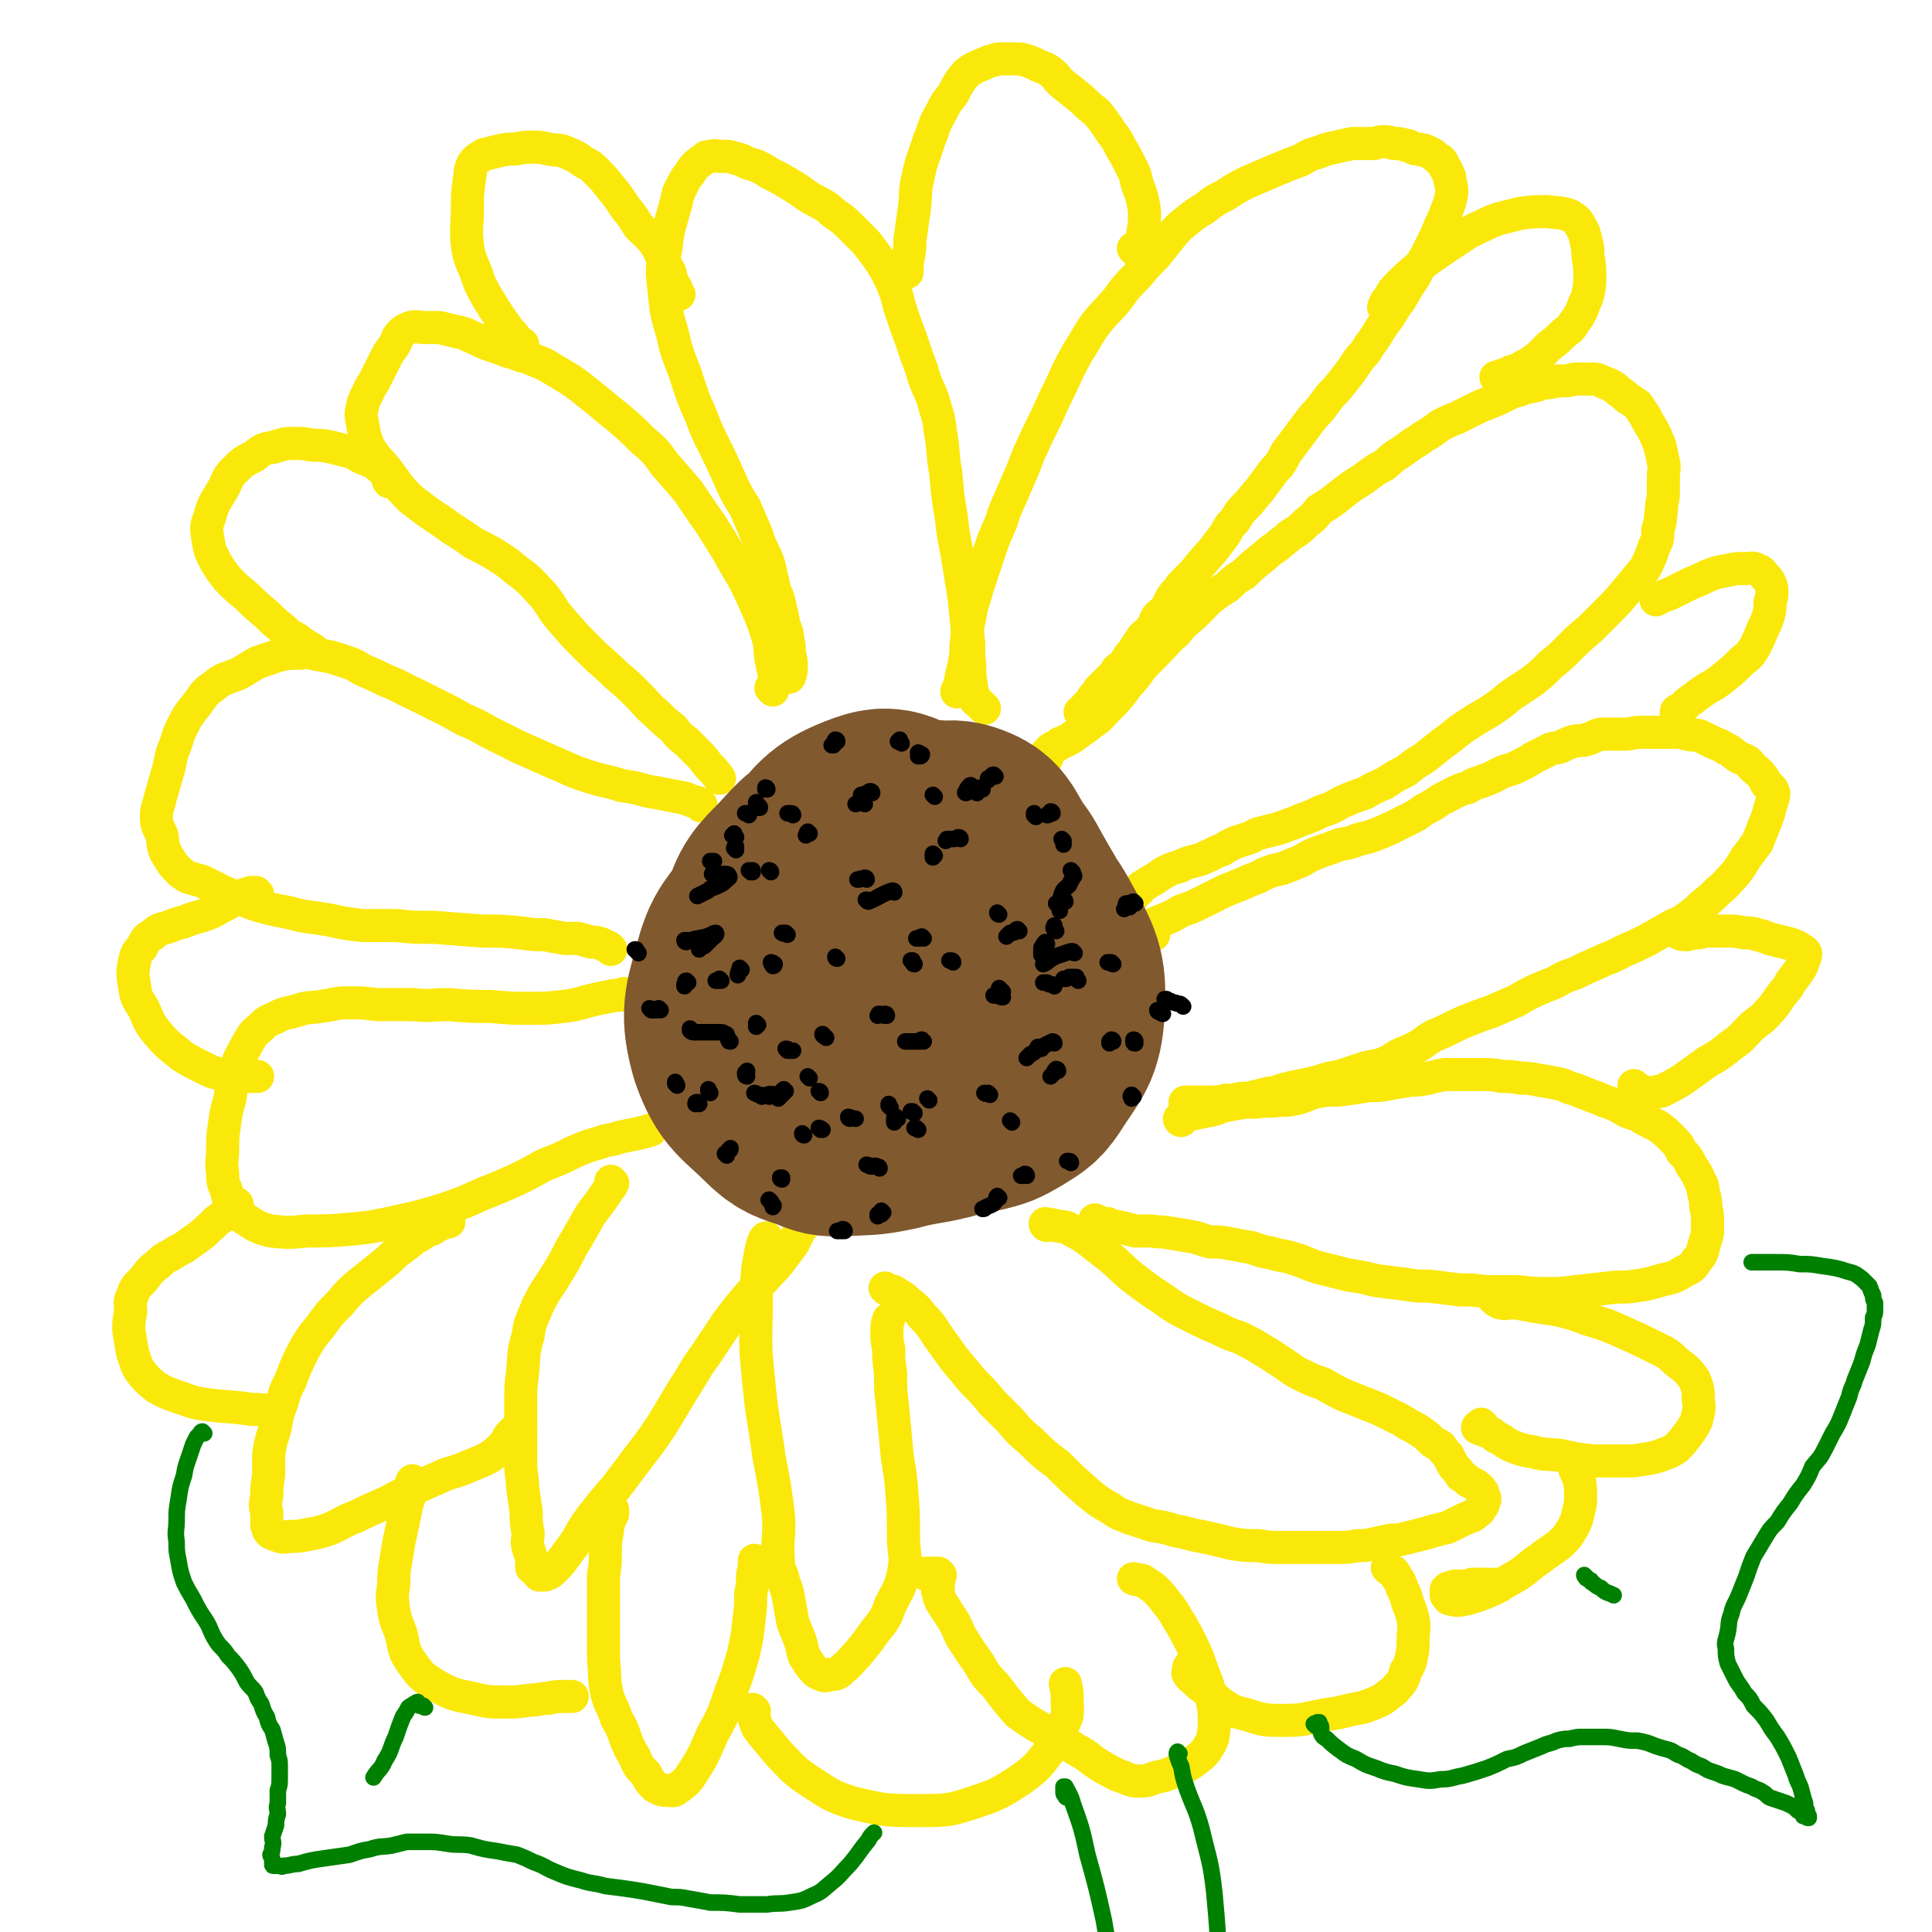 <svg viewBox='0 0 1050 1050' version='1.1' xmlns='http://www.w3.org/2000/svg' xmlns:xlink='http://www.w3.org/1999/xlink'><g fill='none' stroke='rgb(250,232,11)' stroke-width='18' stroke-linecap='round' stroke-linejoin='round'><path d='M522,375c0,0 0,-1 -1,-1 0,0 0,0 0,1 -1,0 -1,1 -1,1 0,0 0,-1 1,-2 1,-2 1,-2 1,-4 1,-5 1,-5 2,-9 1,-5 1,-5 1,-10 1,-7 0,-8 2,-15 1,-8 2,-8 4,-16 3,-9 3,-9 6,-18 3,-9 3,-9 7,-18 3,-10 4,-10 8,-20 4,-9 4,-9 7,-17 5,-11 5,-11 10,-21 4,-9 4,-9 8,-17 4,-9 4,-9 9,-18 4,-6 4,-7 8,-13 6,-8 7,-8 13,-15 5,-7 5,-7 11,-13 5,-6 5,-6 10,-11 4,-5 4,-5 8,-10 4,-5 4,-5 9,-9 5,-4 5,-4 10,-7 5,-4 5,-4 11,-7 6,-4 6,-4 12,-7 7,-3 7,-3 14,-6 7,-3 7,-3 15,-6 4,-2 4,-3 9,-4 5,-2 5,-2 10,-3 4,-1 4,-1 9,-2 3,0 3,0 6,0 3,0 3,0 6,0 3,-1 3,-1 6,-1 3,0 3,1 5,1 3,0 3,0 6,1 2,0 1,0 3,1 2,1 2,1 4,1 2,1 2,0 4,1 2,1 2,1 4,2 2,2 2,2 4,3 2,2 1,3 3,5 1,3 2,3 2,6 1,4 1,4 1,7 -1,5 -1,5 -3,10 -2,6 -3,6 -5,12 -3,6 -3,6 -6,12 -3,5 -3,5 -6,11 -4,6 -4,6 -8,13 -3,4 -3,4 -6,9 -3,4 -3,4 -5,7 -3,5 -3,5 -6,9 -2,4 -3,4 -6,8 -4,6 -4,6 -8,11 -3,4 -3,4 -7,8 -3,4 -3,4 -6,8 -3,3 -3,3 -6,7 -3,4 -3,4 -6,8 -3,4 -3,4 -6,8 -2,4 -2,4 -4,7 -3,3 -3,3 -5,6 -3,4 -3,4 -6,8 -3,3 -3,4 -6,7 -4,4 -4,4 -7,9 -3,3 -3,3 -5,7 -3,4 -3,4 -6,8 -3,4 -3,3 -6,7 -3,3 -3,4 -6,7 -3,3 -3,3 -6,6 -2,3 -2,3 -4,5 -3,4 -2,4 -4,7 -2,3 -3,3 -5,5 -2,3 -1,4 -3,6 -2,3 -3,3 -5,5 -2,3 -2,3 -4,6 -1,2 -1,2 -3,4 -2,3 -2,3 -3,5 -2,2 -2,1 -4,3 -1,2 -1,2 -3,4 -1,1 -1,1 -3,3 -2,2 -2,2 -4,4 -1,2 -1,2 -3,4 -1,2 -1,2 -2,3 -1,1 -1,1 -2,2 0,1 0,1 -1,2 0,0 0,0 -1,1 0,0 0,0 0,0 -1,0 -1,0 -1,0 '/><path d='M569,412c0,0 0,-1 -1,-1 0,0 1,0 1,0 0,0 0,0 0,0 0,-1 -1,-1 0,-2 1,-1 1,-1 2,-2 3,-2 3,-1 5,-3 5,-2 5,-2 9,-5 4,-3 5,-3 8,-6 5,-3 5,-4 9,-8 6,-6 6,-6 11,-13 5,-5 4,-5 9,-11 4,-4 4,-4 8,-8 4,-4 4,-5 9,-9 4,-5 4,-5 9,-9 4,-4 4,-4 9,-9 5,-4 5,-4 10,-7 4,-4 4,-4 9,-7 4,-4 4,-4 9,-8 4,-3 4,-4 9,-7 3,-3 4,-3 7,-6 5,-3 5,-3 9,-7 4,-3 4,-3 7,-7 5,-3 5,-3 9,-6 5,-4 5,-4 9,-7 5,-3 5,-3 9,-6 4,-3 4,-3 8,-5 5,-4 4,-4 9,-7 3,-2 3,-2 7,-5 4,-2 4,-3 8,-5 3,-2 3,-2 7,-5 4,-2 4,-2 9,-4 4,-2 4,-2 8,-4 4,-2 4,-2 9,-4 5,-2 5,-2 9,-4 4,-2 4,-2 8,-3 3,-2 4,-1 7,-2 5,-1 4,-2 9,-2 4,-1 4,-1 8,-1 4,0 4,-1 7,-1 4,0 4,0 7,0 4,0 4,0 8,2 3,1 3,1 6,3 3,3 3,2 6,5 3,2 3,2 6,4 2,3 2,3 4,6 2,4 2,4 4,7 2,4 2,4 4,9 1,4 1,4 2,9 1,4 0,4 0,8 0,5 0,5 0,9 0,4 -1,4 -1,9 -1,5 0,5 -2,11 0,5 0,5 -2,9 -2,6 -2,6 -5,12 -5,6 -5,6 -10,12 -5,6 -5,6 -10,11 -5,5 -5,5 -10,10 -6,5 -6,5 -11,10 -5,5 -5,5 -10,9 -5,5 -5,5 -10,9 -6,4 -6,4 -12,8 -6,5 -6,5 -12,9 -7,4 -7,4 -13,8 -6,4 -6,5 -12,9 -5,4 -5,4 -10,8 -5,3 -5,3 -10,7 -6,3 -6,3 -12,7 -5,2 -5,2 -10,5 -6,2 -6,2 -13,5 -5,3 -5,3 -11,5 -4,2 -4,2 -9,4 -4,1 -4,2 -8,3 -5,2 -5,2 -9,3 -4,1 -4,1 -8,2 -3,1 -3,2 -7,3 -3,1 -3,1 -6,2 -4,2 -4,2 -7,4 -4,1 -4,2 -7,3 -4,2 -4,2 -8,3 -4,1 -4,1 -8,3 -4,1 -4,1 -8,3 -3,2 -3,2 -6,4 -2,1 -2,1 -5,3 -2,1 -2,1 -3,3 -2,1 -2,1 -3,3 -2,1 -1,1 -3,2 -1,1 -1,1 -3,2 -1,0 -1,0 -2,1 0,0 0,0 -1,0 '/><path d='M627,508c0,0 0,-1 -1,-1 -1,0 -1,0 -1,0 -2,1 -2,0 -4,0 -1,0 -1,1 -2,0 -1,0 -1,1 -1,0 -1,0 0,-1 0,-1 2,-1 2,-1 5,-2 4,-2 4,-2 9,-4 5,-2 5,-2 10,-5 6,-2 6,-2 12,-5 6,-3 6,-3 12,-6 5,-2 5,-2 10,-4 6,-3 6,-2 11,-5 5,-2 5,-2 10,-3 5,-2 5,-2 10,-4 5,-3 5,-3 10,-5 6,-2 6,-2 11,-4 6,-1 6,-1 11,-3 5,-1 5,-1 10,-3 5,-2 5,-2 9,-4 4,-2 4,-2 8,-4 4,-2 4,-2 8,-5 4,-2 4,-2 7,-4 4,-3 4,-2 9,-5 4,-2 4,-2 8,-3 4,-3 5,-2 9,-4 6,-2 6,-3 11,-5 4,-1 4,-1 8,-3 4,-2 4,-2 7,-4 4,-2 4,-2 8,-4 3,-2 4,-1 7,-2 4,-2 4,-2 7,-3 4,-1 4,0 7,-1 4,-1 4,-2 8,-3 3,0 3,0 6,0 4,0 4,0 7,0 4,0 4,-1 8,-1 3,0 3,0 6,0 3,0 3,0 7,0 3,0 3,0 6,0 3,0 3,0 7,1 4,1 4,0 7,1 4,2 4,2 8,4 3,1 3,1 6,3 3,1 3,2 6,4 3,2 3,1 6,3 2,2 2,3 5,5 3,3 3,3 5,7 2,2 3,2 4,5 0,3 -1,4 -2,8 -1,4 -1,4 -3,9 -2,5 -2,5 -4,10 -3,4 -3,4 -6,8 -3,5 -3,5 -6,9 -4,4 -4,5 -9,9 -4,4 -4,4 -9,8 -3,3 -3,3 -7,6 -4,3 -4,3 -9,5 -7,4 -7,4 -14,8 -6,3 -6,3 -13,6 -7,4 -7,3 -13,6 -7,3 -7,3 -13,6 -6,2 -6,2 -11,5 -5,2 -5,2 -10,4 -6,3 -6,3 -11,6 -7,3 -7,3 -14,6 -6,2 -6,2 -11,4 -5,2 -5,2 -11,5 -4,2 -4,2 -9,4 -5,3 -4,3 -9,6 -4,2 -4,2 -9,4 -4,2 -4,3 -9,5 -6,2 -6,1 -12,3 -6,2 -6,2 -12,4 -6,1 -6,1 -12,3 -4,1 -4,1 -9,2 -5,1 -5,1 -9,2 -4,1 -4,2 -8,2 -4,1 -4,1 -8,2 -4,1 -4,1 -8,1 -4,1 -4,1 -8,1 -4,1 -4,1 -7,1 -4,0 -4,0 -8,0 -3,0 -3,0 -5,0 -1,0 -1,0 -2,0 '/><path d='M642,609c0,0 -1,0 -1,-1 0,0 1,0 1,0 1,-1 1,-1 2,-2 3,-1 3,0 6,-1 5,-1 5,-1 10,-2 5,-2 5,-2 11,-3 5,-1 5,-1 11,-1 7,-1 7,0 13,-1 5,0 5,0 10,-1 7,-2 6,-3 13,-4 6,-1 6,0 13,-1 7,-1 7,-1 13,-2 6,0 6,0 11,-1 6,-1 6,-1 12,-2 4,0 4,0 9,-1 4,-1 4,-1 9,-2 5,0 5,0 10,0 6,0 6,0 11,0 5,0 5,0 10,1 5,0 5,0 11,1 4,0 4,0 9,1 6,1 6,1 11,2 5,1 4,2 9,3 5,2 5,2 10,4 4,1 4,2 8,3 5,2 5,2 10,5 5,2 5,1 9,4 4,2 4,2 8,4 4,3 4,3 8,7 3,3 3,3 5,7 3,3 3,3 5,7 3,5 3,4 5,9 2,3 1,3 2,7 1,3 1,4 1,7 1,4 1,4 1,7 0,4 0,4 0,7 -1,4 -1,4 -2,7 -1,4 -1,5 -4,8 -2,4 -3,4 -7,6 -6,4 -6,3 -13,5 -7,2 -7,2 -14,3 -7,1 -7,0 -14,1 -9,1 -9,1 -18,2 -7,1 -7,1 -14,1 -8,0 -8,0 -17,-1 -9,0 -9,0 -17,0 -8,-1 -8,-1 -15,-1 -8,-1 -8,-1 -16,-2 -7,0 -7,0 -13,-1 -8,-1 -8,-1 -16,-2 -8,-2 -8,-2 -15,-3 -8,-2 -8,-2 -16,-4 -7,-2 -7,-3 -14,-5 -6,-2 -6,-1 -12,-3 -6,-1 -5,-1 -11,-3 -6,-1 -6,-1 -11,-2 -5,-1 -6,-1 -11,-1 -5,-1 -5,-2 -11,-3 -6,-1 -6,-1 -12,-2 -5,-1 -5,0 -9,-1 -5,0 -5,0 -9,0 -4,-1 -4,-1 -8,-2 -4,-1 -4,0 -7,-2 -4,0 -4,-1 -7,-2 '/><path d='M569,666c-1,0 -1,-1 -1,-1 0,0 0,1 1,1 2,0 2,-1 4,0 5,1 6,0 10,3 8,4 8,5 16,11 8,6 7,6 15,13 9,7 9,7 18,13 7,5 7,5 15,9 8,4 8,4 15,7 6,3 6,3 12,5 6,3 6,3 11,6 5,3 5,3 11,7 5,3 5,4 11,7 6,3 6,3 12,5 5,3 5,3 11,6 5,2 5,2 10,4 5,2 5,2 10,4 4,2 4,2 8,4 4,2 4,2 7,4 4,2 4,2 7,4 3,2 3,2 6,5 2,2 2,1 5,3 2,3 2,3 4,5 1,2 1,2 2,4 1,2 1,2 3,4 1,1 1,1 2,3 2,1 2,1 4,3 2,1 2,1 4,2 2,2 2,1 3,3 1,1 1,1 1,2 1,2 1,2 1,3 -1,2 -1,2 -1,3 -1,1 -1,1 -2,3 -2,1 -2,2 -4,3 -3,1 -3,1 -5,2 -4,2 -4,2 -8,4 -4,1 -4,1 -8,2 -3,1 -3,1 -7,2 -4,1 -4,1 -8,2 -4,1 -4,1 -8,1 -5,1 -5,1 -9,2 -5,1 -5,1 -9,1 -6,1 -6,1 -11,1 -5,0 -5,0 -10,0 -6,0 -6,0 -12,0 -5,0 -5,0 -10,0 -5,0 -5,0 -11,-1 -7,0 -7,0 -14,-1 -8,-2 -8,-2 -17,-4 -7,-1 -7,-2 -14,-3 -6,-2 -7,-2 -13,-3 -6,-2 -6,-2 -12,-4 -5,-2 -6,-2 -10,-5 -7,-4 -7,-4 -13,-9 -8,-7 -8,-7 -16,-15 -8,-6 -8,-6 -15,-13 -6,-5 -6,-5 -11,-11 -5,-5 -5,-5 -10,-10 -7,-9 -8,-8 -15,-17 -7,-8 -7,-9 -13,-17 -5,-7 -4,-7 -10,-13 -3,-4 -3,-4 -8,-8 -3,-3 -3,-2 -7,-5 -2,-1 -3,0 -5,-2 0,0 0,0 0,0 '/><path d='M535,385c0,0 -1,-1 -1,-1 -1,-1 -1,-1 -2,-2 -1,-1 -2,-1 -2,-2 -1,-3 -2,-4 -2,-7 -1,-6 -1,-6 -1,-12 -1,-8 0,-8 -1,-16 -1,-10 -1,-10 -2,-20 -2,-13 -2,-12 -4,-25 -2,-10 -2,-10 -3,-19 -2,-12 -2,-12 -3,-24 -2,-11 -1,-12 -3,-23 -1,-9 -2,-9 -4,-17 -3,-8 -4,-8 -6,-16 -3,-8 -3,-8 -6,-17 -3,-8 -3,-8 -6,-17 -2,-8 -2,-8 -5,-15 -3,-6 -3,-6 -7,-12 -3,-4 -3,-4 -6,-8 -5,-5 -5,-5 -10,-10 -5,-5 -6,-4 -11,-9 -6,-4 -6,-3 -12,-7 -4,-3 -4,-3 -9,-6 -5,-3 -5,-3 -11,-6 -3,-2 -3,-2 -7,-4 -4,-1 -4,-1 -8,-3 -3,-1 -3,-1 -7,-2 -2,0 -2,0 -4,0 -3,0 -3,-1 -5,0 -3,0 -3,0 -4,1 -5,4 -5,3 -8,8 -4,5 -3,5 -6,10 -2,8 -2,8 -4,15 -2,7 -2,7 -3,15 -1,7 -2,7 -2,15 1,10 1,10 2,19 2,10 3,10 5,20 3,10 4,10 7,20 3,9 3,9 7,18 3,8 3,8 7,16 4,8 4,8 8,17 4,9 4,9 9,17 3,7 3,7 6,14 2,6 2,6 5,12 2,5 2,5 3,10 1,4 1,4 2,9 2,4 2,4 3,9 1,4 1,4 2,9 1,4 2,4 2,8 1,4 1,4 1,8 1,4 1,4 1,8 0,2 0,2 -1,5 '/><path d='M420,375c0,-1 -1,-1 -1,-1 0,-1 1,0 2,-1 0,0 0,0 0,-1 0,-3 0,-3 0,-5 -1,-4 -1,-4 -2,-9 -1,-6 0,-7 -2,-13 -3,-9 -3,-9 -7,-18 -5,-11 -5,-11 -11,-21 -6,-11 -6,-10 -12,-20 -7,-10 -7,-10 -13,-19 -6,-7 -6,-7 -13,-15 -5,-7 -5,-7 -12,-13 -6,-6 -6,-6 -13,-12 -5,-4 -5,-4 -11,-9 -5,-4 -5,-4 -10,-8 -4,-3 -4,-3 -9,-6 -5,-3 -5,-3 -10,-6 -5,-2 -5,-2 -10,-4 -5,-1 -5,-2 -10,-3 -5,-2 -5,-2 -11,-4 -5,-2 -4,-2 -9,-4 -4,-2 -4,-2 -9,-3 -4,-1 -4,-1 -8,-2 -4,0 -4,0 -8,0 -4,0 -4,-1 -8,0 -2,1 -3,1 -5,3 -3,3 -2,4 -4,7 -3,4 -3,4 -5,8 -2,4 -2,4 -4,8 -2,4 -2,4 -4,7 -2,5 -3,5 -4,10 -1,4 -1,4 0,9 1,6 1,6 3,12 4,7 5,7 10,13 6,8 6,9 13,16 9,7 9,7 18,13 8,6 8,5 16,11 10,5 10,5 19,11 8,7 9,6 16,14 8,8 6,9 14,18 7,8 7,8 14,15 7,7 8,7 15,14 6,5 6,5 12,11 5,5 4,5 10,10 4,4 4,4 9,8 3,4 3,4 7,7 3,3 3,3 6,6 3,3 3,3 6,7 3,3 3,3 6,7 '/><path d='M381,438c0,-1 0,-1 -1,-1 -1,-1 -1,-1 -2,-1 -3,-1 -3,-1 -5,-2 -5,-1 -5,-1 -10,-2 -5,-1 -5,-1 -11,-2 -7,-2 -7,-2 -14,-3 -9,-3 -9,-2 -18,-5 -10,-3 -10,-4 -20,-8 -9,-4 -9,-4 -18,-8 -8,-4 -8,-4 -16,-8 -7,-4 -7,-4 -14,-7 -7,-4 -7,-4 -15,-8 -6,-3 -6,-3 -12,-6 -7,-3 -7,-4 -15,-7 -6,-3 -6,-3 -13,-6 -5,-3 -5,-3 -11,-5 -6,-2 -6,-2 -12,-3 -6,-1 -6,-2 -11,-1 -6,0 -6,0 -11,1 -6,2 -6,2 -12,4 -5,3 -5,3 -10,6 -7,3 -8,2 -14,7 -6,4 -5,5 -10,11 -4,5 -4,5 -7,11 -3,6 -2,6 -5,13 -2,6 -1,6 -3,12 -2,7 -2,7 -4,14 -1,5 -2,5 -2,10 0,5 1,5 3,10 1,5 0,6 3,11 3,5 3,5 7,9 5,4 6,3 12,5 6,3 6,3 12,6 8,3 7,3 15,6 9,3 10,3 20,5 11,3 11,2 22,4 9,2 9,2 18,3 9,0 9,0 18,0 10,1 10,1 21,1 13,1 13,1 26,2 11,0 11,0 21,1 7,1 7,1 13,1 5,1 5,1 11,2 4,0 4,0 7,0 4,1 4,1 7,2 3,0 3,0 6,1 2,1 2,1 4,2 1,1 1,1 1,1 '/><path d='M342,541c-1,0 -1,-1 -1,-1 -1,0 -1,0 -2,0 -2,1 -2,1 -5,1 -5,1 -5,1 -10,2 -9,2 -9,3 -18,4 -9,1 -9,1 -18,1 -10,0 -10,0 -21,-1 -11,0 -11,0 -23,-1 -10,0 -10,1 -19,0 -10,0 -10,0 -20,0 -8,-1 -8,-1 -16,-1 -7,0 -7,1 -15,2 -6,1 -6,0 -12,2 -6,2 -7,1 -12,4 -5,2 -5,2 -9,6 -4,3 -4,4 -7,9 -3,6 -4,6 -6,14 -2,7 -2,8 -3,15 -2,7 -2,7 -3,14 -1,7 -1,7 -1,14 0,6 -1,6 0,12 0,5 0,5 2,10 1,4 1,5 4,8 3,5 3,6 7,8 6,4 6,4 13,6 10,1 10,1 20,0 12,0 12,0 24,-1 10,-1 10,-1 20,-3 14,-3 14,-3 28,-7 12,-4 12,-4 23,-9 10,-4 10,-4 19,-8 8,-4 8,-4 15,-8 8,-3 8,-3 16,-7 7,-3 7,-3 14,-5 5,-2 6,-1 11,-3 5,-1 5,-1 10,-2 4,-1 4,-1 7,-2 '/><path d='M333,643c0,0 -1,-1 -1,-1 0,0 1,1 1,1 -1,2 -1,2 -2,3 -2,3 -2,3 -4,6 -3,4 -3,4 -6,8 -4,7 -4,7 -8,14 -5,8 -4,8 -9,16 -6,10 -7,10 -12,20 -3,8 -4,8 -5,16 -3,10 -2,10 -3,20 -1,8 -1,8 -1,16 0,9 0,9 0,17 0,9 0,9 0,17 0,6 1,6 1,12 1,7 1,7 2,14 0,6 0,6 1,11 0,4 -1,4 0,8 1,3 1,3 2,6 0,2 0,3 0,5 1,1 1,1 2,1 1,1 1,2 2,3 2,0 2,0 3,0 3,-1 3,-1 6,-4 4,-4 4,-5 8,-10 6,-8 5,-9 11,-17 7,-9 7,-9 14,-17 6,-8 6,-8 12,-16 7,-9 7,-9 13,-18 6,-10 6,-10 12,-20 6,-9 5,-9 11,-17 6,-9 6,-9 12,-18 6,-8 6,-8 12,-15 5,-6 6,-6 11,-12 4,-4 4,-4 7,-8 3,-4 3,-4 6,-8 2,-4 2,-4 4,-8 3,-3 3,-4 5,-8 1,-1 1,-1 2,-3 '/><path d='M417,674c0,0 0,-2 -1,-1 -1,1 -1,2 -2,5 -1,5 -1,5 -2,10 -1,11 -1,11 -1,22 0,18 -1,19 1,37 2,23 3,23 6,45 3,16 3,15 5,31 1,12 -1,13 0,25 0,6 2,6 3,12 2,5 2,5 3,11 1,5 1,6 2,11 2,5 2,5 4,10 1,4 1,4 2,8 2,3 2,3 4,6 2,2 2,3 5,4 2,1 3,1 5,0 4,0 4,0 7,-3 4,-3 4,-4 8,-8 5,-6 5,-6 10,-13 5,-6 5,-6 8,-14 4,-8 5,-8 7,-17 2,-10 0,-10 0,-20 0,-13 0,-13 -1,-26 -1,-12 -2,-12 -3,-24 -1,-11 -1,-11 -2,-21 -1,-9 -1,-9 -1,-18 -1,-7 -1,-7 -1,-13 -1,-4 -1,-5 -1,-9 0,-4 0,-4 1,-7 '/><path d='M244,664c0,0 0,-1 -1,-1 0,0 0,0 -1,1 -1,1 -1,1 -2,1 -3,2 -3,1 -5,3 -3,1 -3,1 -6,3 -3,2 -3,1 -6,4 -4,3 -4,3 -8,6 -4,4 -4,4 -9,8 -5,4 -5,4 -10,8 -6,5 -6,5 -11,11 -6,6 -6,6 -11,13 -5,6 -5,6 -9,13 -4,8 -4,8 -7,16 -3,6 -3,6 -5,13 -3,7 -2,7 -4,15 -2,6 -2,6 -3,13 0,5 0,5 0,11 -1,6 -1,6 -1,11 -1,5 -1,5 0,9 0,3 0,4 0,7 1,2 0,2 2,4 2,1 2,1 5,2 3,1 3,0 6,0 4,0 4,0 9,-1 6,-1 6,-1 12,-3 7,-3 7,-4 15,-7 6,-3 6,-3 13,-6 9,-4 9,-5 18,-9 9,-4 9,-4 18,-8 7,-2 7,-2 14,-5 5,-2 5,-2 9,-4 4,-3 4,-3 7,-6 3,-3 2,-4 5,-7 2,-2 2,-2 5,-4 '/><path d='M333,821c0,-1 -1,-2 -1,-1 0,0 1,1 1,2 0,2 -1,2 -2,4 0,3 -1,3 -1,7 -1,5 -1,5 -1,11 0,6 0,6 -1,12 0,8 0,8 0,17 0,8 0,8 0,16 0,6 0,6 0,13 1,9 0,10 2,19 2,7 3,6 5,13 3,5 3,5 5,11 2,5 2,5 5,10 2,5 2,5 6,9 2,4 2,4 5,7 2,1 3,2 6,2 3,0 4,1 6,-1 6,-4 6,-5 10,-11 5,-8 5,-9 9,-18 6,-11 6,-11 10,-23 4,-10 4,-11 7,-21 2,-9 2,-9 3,-18 1,-8 1,-8 1,-15 1,-5 1,-5 1,-10 1,-4 1,-4 1,-8 '/><path d='M504,856c0,0 -1,-1 -1,-1 1,0 2,0 4,0 1,0 2,0 3,0 0,1 1,1 1,1 0,1 -1,1 -1,2 0,2 0,2 0,3 0,3 -1,3 0,5 1,5 2,5 5,10 4,6 4,6 7,13 5,8 5,8 10,15 4,7 4,7 9,12 6,8 6,8 12,15 7,5 7,5 14,9 9,5 9,5 18,11 6,3 6,4 12,8 5,3 5,3 11,6 4,1 4,2 9,3 6,0 6,0 11,-2 5,-1 5,-1 10,-3 5,-2 5,-2 10,-5 5,-4 6,-4 9,-9 3,-5 2,-5 3,-11 0,-7 0,-7 -1,-13 -3,-12 -4,-12 -8,-24 -4,-9 -4,-9 -9,-18 -4,-6 -3,-6 -8,-12 -3,-4 -3,-4 -7,-8 -3,-2 -3,-2 -6,-4 -3,-1 -3,0 -5,-1 '/><path d='M806,775c0,0 -1,-1 -1,-1 0,0 1,1 0,1 0,0 -1,0 -1,0 -1,0 -1,1 -1,1 2,1 3,1 5,2 3,1 3,1 5,3 5,2 4,3 9,5 5,2 5,2 11,3 7,2 8,1 15,2 9,2 9,2 18,3 8,0 8,0 15,0 7,0 7,0 13,-1 6,-1 6,-1 11,-3 3,-1 3,-1 6,-3 3,-3 3,-3 6,-7 3,-4 3,-4 5,-8 1,-5 2,-6 1,-11 0,-5 0,-6 -2,-11 -4,-6 -5,-6 -10,-10 -5,-5 -6,-5 -12,-8 -8,-4 -8,-4 -17,-8 -9,-4 -9,-4 -19,-7 -8,-3 -8,-3 -16,-5 -6,-1 -6,-1 -13,-2 -5,-1 -5,-1 -11,-2 -4,0 -4,1 -8,0 -2,-1 -2,-1 -4,-3 '/><path d='M889,591c0,0 -1,-1 -1,-1 1,1 1,1 2,2 2,1 2,1 3,1 1,1 1,0 2,1 1,0 1,0 2,0 1,0 1,0 2,0 2,-1 2,-1 4,-1 6,-3 6,-3 11,-6 7,-5 7,-5 14,-10 7,-4 7,-4 13,-9 6,-4 5,-4 10,-9 5,-5 6,-4 10,-9 4,-4 4,-5 7,-9 3,-4 3,-3 5,-7 5,-7 6,-7 8,-14 1,-2 0,-3 -2,-4 -3,-2 -3,-2 -6,-3 -4,-1 -4,-1 -8,-2 -5,-1 -5,-2 -10,-3 -3,-1 -3,-1 -7,-1 -5,-1 -5,-1 -10,-1 -4,0 -4,0 -8,0 -3,0 -3,0 -7,1 -3,0 -3,0 -6,1 -3,0 -3,0 -5,-1 '/><path d='M912,388c0,0 -1,-1 -1,-1 0,-1 1,-1 3,-2 1,-1 1,-1 3,-3 4,-3 4,-3 8,-6 6,-4 6,-3 12,-8 5,-4 5,-4 10,-9 4,-3 4,-3 7,-8 2,-4 2,-4 4,-9 2,-4 2,-4 3,-7 1,-4 1,-4 1,-8 1,-3 1,-3 1,-5 0,-2 0,-3 -1,-5 -1,-2 -1,-2 -2,-3 -2,-2 -2,-3 -4,-4 -4,-2 -4,-1 -8,-1 -5,0 -5,0 -9,1 -6,1 -6,1 -11,3 -4,2 -4,2 -9,4 -4,2 -4,2 -8,4 -4,2 -4,2 -7,3 -2,1 -2,1 -4,2 '/><path d='M814,206c0,0 -1,-1 -1,-1 0,0 1,0 2,0 1,0 1,0 1,-1 3,0 3,-1 5,-2 4,-1 4,-1 7,-3 4,-2 4,-2 8,-5 3,-3 3,-3 6,-6 4,-3 4,-3 7,-6 3,-3 4,-2 6,-6 3,-4 3,-4 5,-8 1,-4 2,-4 3,-8 1,-5 1,-5 1,-10 0,-5 0,-5 -1,-11 0,-4 0,-4 -1,-8 -1,-4 -1,-5 -3,-8 -2,-4 -3,-4 -6,-6 -6,-2 -6,-1 -12,-2 -7,0 -8,0 -15,1 -11,3 -11,2 -21,7 -9,4 -9,5 -17,10 -9,6 -9,6 -17,12 -6,5 -6,5 -11,10 -3,3 -3,3 -5,7 -2,2 -2,2 -3,5 '/><path d='M617,136c0,0 -1,-1 -1,-1 1,0 1,1 2,1 1,0 1,0 1,0 1,-2 1,-2 1,-4 1,-2 1,-2 1,-5 1,-5 1,-5 1,-9 0,-4 0,-4 -1,-9 -1,-4 -1,-4 -3,-9 -1,-5 -1,-5 -3,-9 -3,-6 -3,-6 -6,-11 -2,-4 -2,-4 -5,-8 -4,-6 -4,-6 -8,-11 -4,-3 -4,-3 -8,-7 -5,-4 -5,-4 -10,-8 -4,-3 -3,-4 -7,-7 -3,-2 -3,-2 -6,-3 -4,-2 -4,-2 -7,-3 -3,-1 -3,-1 -7,-1 -4,0 -4,0 -8,0 -4,1 -5,1 -9,3 -5,2 -5,2 -9,5 -4,5 -4,5 -7,11 -4,5 -4,5 -7,11 -4,7 -3,7 -6,14 -3,10 -4,10 -6,20 -2,8 -1,8 -2,17 -1,7 -1,7 -2,14 -1,5 0,5 -1,11 -1,5 -1,5 -1,10 '/><path d='M369,160c0,0 0,0 -1,-1 0,0 0,-1 0,-1 -1,-3 -2,-3 -3,-6 -1,-3 0,-3 -2,-6 -3,-6 -3,-6 -6,-12 -4,-6 -5,-6 -10,-11 -3,-5 -3,-5 -7,-10 -4,-6 -4,-6 -8,-11 -4,-5 -4,-5 -8,-9 -3,-3 -3,-3 -7,-5 -4,-3 -4,-3 -9,-5 -4,-2 -5,-1 -10,-2 -4,-1 -4,-1 -9,-1 -4,0 -4,0 -9,1 -4,0 -4,0 -9,1 -4,1 -4,1 -8,2 -3,2 -4,2 -6,5 -2,4 -1,4 -2,9 -1,8 -1,8 -1,16 0,9 -1,9 0,19 1,8 2,8 5,16 2,6 2,6 6,13 3,5 3,5 7,11 3,4 3,5 7,9 2,3 2,3 5,5 '/><path d='M212,262c0,0 -1,0 -1,-1 0,0 0,0 0,0 1,-1 0,-1 0,-1 0,-1 0,-1 0,-2 -1,-1 -1,-1 -2,-2 -3,-2 -3,-2 -5,-4 -4,-2 -4,-2 -7,-3 -4,-2 -4,-3 -9,-4 -4,-1 -4,-1 -8,-2 -5,-1 -5,-1 -10,-1 -5,-1 -5,-1 -10,-1 -5,0 -5,0 -11,2 -6,1 -6,1 -11,5 -6,3 -6,3 -11,8 -4,4 -3,5 -6,10 -4,7 -5,7 -7,15 -2,5 -2,6 -1,12 1,6 1,6 4,12 3,5 3,5 7,10 5,5 5,5 10,9 5,5 5,5 11,10 4,4 4,4 9,8 3,3 3,3 7,5 4,3 4,3 9,6 1,1 1,1 2,2 '/><path d='M140,486c0,0 0,0 -1,-1 -1,0 -1,0 -2,0 -2,0 -2,1 -4,1 -3,2 -3,2 -6,3 -3,2 -3,2 -7,4 -5,3 -5,3 -11,5 -4,1 -4,1 -9,3 -4,1 -4,1 -9,3 -4,1 -5,1 -8,4 -4,2 -4,3 -6,7 -3,3 -3,4 -4,8 -1,6 -1,6 0,12 1,7 1,7 5,13 3,7 3,8 8,14 6,7 6,6 13,12 5,3 5,3 11,6 6,3 6,3 12,4 5,1 5,0 10,1 4,0 4,0 8,0 '/><path d='M129,655c0,0 0,-1 -1,-1 0,0 0,1 0,1 -1,2 0,2 -2,3 -3,2 -3,1 -6,4 -4,2 -3,3 -6,5 -3,3 -3,3 -7,6 -3,2 -3,2 -7,5 -4,2 -4,2 -7,4 -4,2 -4,2 -7,5 -4,3 -4,3 -7,7 -4,5 -5,4 -7,10 -2,4 -1,4 -1,9 -1,5 -1,5 -1,10 1,6 1,6 2,12 2,5 1,5 4,10 4,5 4,5 9,9 5,3 6,3 11,5 7,2 7,3 14,4 13,2 14,1 27,3 5,0 5,0 11,1 '/><path d='M650,902c0,0 0,-1 -1,-1 0,1 1,2 0,2 0,1 -1,1 -2,2 -1,1 -1,1 -1,2 0,2 -1,2 0,3 1,2 2,2 4,4 2,2 2,2 5,4 4,4 4,4 9,8 6,4 6,4 14,6 9,3 10,3 20,3 11,0 11,-1 22,-3 7,-1 7,-1 15,-3 6,-1 6,-1 11,-3 5,-2 5,-2 10,-6 3,-2 2,-2 5,-5 2,-3 2,-3 3,-7 2,-3 2,-3 3,-7 1,-5 1,-5 1,-10 0,-5 1,-6 0,-11 -1,-4 -1,-4 -3,-9 -1,-4 -1,-4 -3,-8 -1,-3 -1,-3 -3,-6 -1,-2 -1,-2 -2,-3 -2,-1 -2,-1 -3,-2 '/><path d='M815,862c0,0 0,-1 -1,-1 -1,0 -1,0 -2,0 -1,1 -1,0 -3,0 -1,0 -1,0 -2,0 -2,0 -2,0 -4,0 -2,0 -2,0 -3,0 -2,1 -2,1 -4,1 -2,0 -2,0 -5,0 -1,0 -1,0 -3,1 -1,0 -1,0 -2,1 0,0 0,0 0,1 0,1 0,1 0,2 1,1 1,2 2,2 4,1 4,1 9,0 7,-2 7,-2 14,-5 7,-4 7,-4 14,-8 6,-4 6,-5 12,-9 5,-4 6,-4 11,-8 4,-4 4,-4 7,-9 2,-4 2,-4 3,-9 1,-4 1,-4 1,-8 0,-5 0,-5 -1,-10 -1,-2 -1,-2 -2,-4 '/><path d='M410,930c0,0 -1,-1 -1,-1 0,0 0,1 0,1 1,2 0,2 1,4 1,4 1,4 4,8 5,6 5,6 10,12 7,7 7,8 16,14 11,7 11,8 24,12 17,4 18,4 36,4 15,0 16,0 31,-5 12,-4 13,-5 24,-12 8,-6 9,-7 15,-15 5,-7 5,-7 8,-15 3,-6 2,-6 2,-13 0,-4 0,-4 -1,-9 '/><path d='M225,806c-1,-1 -1,-2 -1,-1 -1,2 0,3 -1,7 -1,3 -1,3 -2,6 -1,5 -1,5 -2,10 -1,4 -1,5 -2,9 -1,6 -1,6 -2,12 -1,6 -1,6 -1,12 -1,7 -1,7 0,14 1,7 2,7 4,13 2,8 1,9 6,16 5,7 5,7 13,12 9,5 10,5 20,7 8,2 9,2 17,2 7,0 7,0 14,-1 5,0 5,-1 10,-1 4,-1 4,-1 9,-1 2,0 2,0 4,0 '/></g>
<g fill='none' stroke='rgb(129,89,47)' stroke-width='120' stroke-linecap='round' stroke-linejoin='round'><path d='M431,519c0,0 0,-1 -1,-1 -1,2 -1,3 -2,5 0,5 0,5 0,9 1,6 1,6 3,11 4,7 4,7 9,12 5,6 5,7 12,9 7,3 9,3 16,1 6,-2 7,-3 11,-9 5,-6 6,-7 7,-14 3,-9 2,-10 1,-20 0,-9 0,-9 -4,-17 -5,-9 -5,-10 -13,-15 -7,-5 -9,-6 -17,-5 -9,2 -11,4 -17,12 -8,9 -8,10 -12,22 -3,12 -3,13 -3,26 0,10 -1,11 4,21 4,10 4,11 13,17 9,6 10,7 22,7 14,1 15,0 29,-5 15,-6 16,-6 27,-17 10,-10 12,-11 15,-24 4,-15 4,-17 0,-33 -4,-21 -5,-22 -16,-40 -8,-14 -10,-16 -23,-22 -9,-5 -12,-5 -22,-1 -15,6 -15,9 -26,21 -14,13 -13,14 -23,30 -10,14 -13,14 -17,30 -5,18 -7,22 -2,40 6,17 10,17 23,30 7,7 9,7 18,10 7,3 7,3 14,3 14,-1 14,0 28,-3 22,-6 26,-2 44,-15 19,-13 22,-16 30,-37 7,-18 4,-21 1,-40 -1,-14 -2,-15 -9,-27 -9,-15 -8,-18 -22,-28 -12,-10 -15,-11 -31,-11 -18,-1 -20,0 -38,8 -15,6 -15,7 -26,19 -10,10 -11,11 -15,23 -3,8 -1,9 0,18 2,10 2,10 6,20 6,18 4,19 14,36 6,11 7,12 17,20 8,6 9,5 19,8 11,2 11,3 23,2 12,-1 13,-1 25,-5 10,-3 11,-3 19,-9 9,-7 10,-8 13,-18 5,-13 6,-15 5,-29 -2,-22 -3,-22 -9,-43 -5,-18 -5,-18 -14,-34 -5,-8 -5,-11 -13,-14 -8,-3 -10,-1 -19,2 -13,4 -14,3 -25,11 -12,9 -14,10 -20,23 -7,15 -7,17 -7,34 1,21 1,23 9,43 7,16 8,18 21,28 11,8 14,6 27,7 10,1 11,0 21,-2 8,-2 8,-2 15,-6 8,-5 9,-5 14,-13 9,-14 12,-15 13,-31 1,-18 0,-21 -9,-37 -9,-17 -11,-17 -26,-30 -9,-8 -10,-10 -21,-12 -9,-2 -11,1 -20,5 -7,4 -6,6 -13,11 '/></g>
<g fill='none' stroke='rgb(0,0,0)' stroke-width='9' stroke-linecap='round' stroke-linejoin='round'><path d='M417,429c0,0 0,-1 -1,-1 0,0 0,1 0,1 0,0 0,-1 0,-1 '/><path d='M407,443c0,0 0,-1 -1,-1 0,0 0,0 0,0 0,0 0,0 -1,0 '/><path d='M400,455c0,0 -1,-1 -1,-1 0,0 0,0 0,0 -1,0 -1,0 -1,0 0,0 0,0 1,-1 '/><path d='M387,469c0,0 -1,-1 -1,-1 0,0 0,0 1,0 0,0 0,0 1,0 0,0 0,0 0,0 '/><path d='M393,476c0,0 0,-1 -1,-1 -1,0 -1,0 -2,0 -2,0 -2,0 -3,0 0,0 0,0 0,0 1,-1 2,-1 3,0 2,0 2,0 4,0 1,0 2,0 2,1 1,1 0,1 -1,2 -2,2 -2,2 -4,3 -2,1 -2,1 -5,2 -1,1 -1,1 -3,2 -2,1 -2,1 -4,2 '/><path d='M373,512c0,0 -1,0 -1,-1 0,0 0,0 0,0 1,0 1,0 2,0 3,0 3,-1 6,-1 2,-1 2,0 4,-1 3,-1 4,-2 5,-2 1,1 -1,2 -2,3 -2,2 -2,2 -4,4 -2,1 -2,1 -3,2 '/><path d='M374,534c0,0 -1,-1 -1,-1 -1,0 0,1 -1,2 0,0 0,0 0,1 '/><path d='M376,560c0,0 -1,-1 -1,-1 0,0 0,1 0,1 1,1 1,1 3,1 1,0 1,0 3,0 3,0 3,0 6,0 2,0 2,0 4,0 2,0 2,0 3,1 1,0 1,0 1,1 1,1 0,1 1,2 0,1 0,1 1,1 '/><path d='M406,585c0,0 -1,0 -1,-1 0,0 0,0 0,-1 1,0 1,0 1,-1 '/><path d='M418,596c0,0 -2,-1 -1,-1 2,-1 3,0 5,0 2,-1 2,-1 3,-2 0,0 0,0 0,0 '/><path d='M462,608c0,0 -1,0 -1,-1 1,0 2,1 4,1 0,0 0,0 0,0 '/><path d='M484,602c0,0 -1,-1 -1,-1 0,0 0,0 0,-1 '/><path d='M455,521c0,0 -1,0 -1,-1 0,0 0,1 1,1 '/><path d='M448,563c0,0 -1,-1 -1,-1 0,1 1,1 2,2 '/><path d='M446,614c0,0 -1,-1 -1,-1 0,0 1,0 2,1 '/><path d='M419,653c0,0 -2,-1 -1,-1 0,1 2,2 2,3 1,0 0,1 0,1 0,0 0,0 0,-1 '/><path d='M380,600c0,0 -1,-1 -1,-1 -1,0 -1,0 -1,1 '/><path d='M368,590c0,0 0,-1 -1,-1 0,-1 0,-1 0,-1 '/><path d='M437,617c0,0 -1,0 -1,-1 '/><path d='M478,635c0,0 0,-1 -1,-1 -2,-1 -2,0 -3,0 -2,0 -2,-1 -3,-1 0,0 0,0 0,0 '/><path d='M412,557c0,0 -1,-1 -1,-1 0,1 0,1 0,2 '/><path d='M403,527c0,0 -1,-1 -1,-1 0,0 0,0 0,1 -1,2 -1,2 -1,3 '/><path d='M446,594c0,0 0,-1 -1,-1 0,0 1,1 1,1 '/><path d='M488,608c-1,0 -1,-1 -1,-1 -1,0 -1,1 -1,1 0,1 0,1 0,1 0,1 0,1 0,1 '/><path d='M502,566c0,0 -1,0 -1,-1 -1,0 -1,1 -1,1 -2,0 -2,0 -4,0 -2,0 -2,0 -4,0 0,0 0,0 0,0 '/><path d='M486,485c0,0 0,-1 -1,-1 -6,2 -6,3 -13,6 -1,0 -1,-1 -1,-1 -1,0 0,0 0,0 '/><path d='M431,443c0,0 0,-1 -1,-1 0,0 0,0 0,0 -1,0 -1,0 -2,0 '/><path d='M482,552c0,0 0,-1 -1,-1 0,0 0,1 0,1 -2,0 -2,-1 -3,-1 -1,0 0,0 -1,1 '/><path d='M505,598c0,0 -1,-1 -1,-1 0,0 0,0 0,0 '/><path d='M550,610c0,0 -1,-1 -1,-1 0,0 0,0 0,0 '/><path d='M573,567c0,0 0,-1 -1,-1 -2,1 -2,1 -4,2 -2,1 -2,1 -4,1 0,0 0,0 0,0 '/><path d='M574,506c0,0 -1,0 -1,-1 0,0 0,0 0,0 -1,-1 0,-1 0,-2 '/><path d='M518,523c0,0 0,-1 -1,-1 0,0 0,0 0,0 0,1 0,0 -1,0 '/><path d='M545,539c-1,0 -1,-1 -1,-1 0,0 -1,0 -1,0 0,0 0,0 0,-1 '/><path d='M573,536c0,0 0,-1 -1,-1 0,0 0,0 -1,0 -1,0 -1,0 -2,-1 -1,0 -1,0 -2,0 '/><path d='M579,490c0,0 0,-1 -1,-1 -1,0 -1,1 -3,2 0,0 0,0 -1,0 '/><path d='M563,444c0,-1 0,-1 -1,-1 0,-1 0,-1 0,-1 '/><path d='M508,433c0,0 -1,-1 -1,-1 '/><path d='M508,465c0,0 -1,-1 -1,-1 0,0 0,1 0,2 '/><path d='M543,497c0,0 -1,0 -1,-1 0,0 0,1 1,1 '/><path d='M428,508c0,0 -1,-1 -1,-1 -1,0 -1,0 -1,0 0,1 0,0 -1,0 0,0 0,0 0,0 '/><path d='M419,474c0,0 0,-1 -1,-1 '/><path d='M470,437c0,0 0,-1 -1,-1 0,0 0,0 0,0 -1,0 -1,0 -2,0 -1,0 -1,1 -2,1 '/><path d='M522,456c0,0 0,-1 -1,-1 -1,0 -1,1 -3,1 -1,0 -1,0 -3,0 -1,0 0,0 -1,1 '/><path d='M569,513c-1,0 -1,-1 -1,-1 -1,1 -1,2 -2,3 0,2 0,2 0,4 '/><path d='M566,570c0,0 0,-1 -1,-1 -1,0 -1,1 -2,2 -1,1 -1,1 -3,2 -1,1 -1,1 -2,2 0,0 0,0 0,0 '/><path d='M499,614c0,0 -1,-1 -1,-1 0,0 0,0 -1,0 0,0 0,0 0,0 '/><path d='M440,586c0,0 -1,-1 -1,-1 '/><path d='M428,571c0,0 -1,-1 -1,-1 1,0 1,0 2,1 1,0 1,0 2,0 '/><path d='M497,605c-1,0 -1,-1 -1,-1 -1,0 -1,0 -1,0 0,0 0,0 0,0 '/><path d='M538,595c0,0 -1,-1 -1,-1 -1,0 -1,1 -2,0 0,0 0,0 0,0 '/><path d='M575,582c0,0 0,-1 -1,-1 -1,1 -1,1 -1,2 -1,1 -1,1 -2,2 '/><path d='M605,566c0,0 0,-1 -1,-1 0,0 0,0 -1,1 0,0 0,0 0,1 '/><path d='M617,566c0,0 0,-1 -1,-1 0,0 0,1 0,1 0,1 0,1 1,1 '/><path d='M616,596c0,0 -1,-1 -1,-1 -1,1 0,1 0,2 0,0 0,0 0,0 '/><path d='M582,632c0,0 0,-1 -1,-1 0,0 0,0 -1,0 0,0 0,0 0,0 '/><path d='M558,639c0,0 0,-1 -1,-1 0,0 0,1 -1,1 0,0 0,0 -1,0 '/><path d='M543,651c0,0 -1,-1 -1,-1 -1,1 0,2 -2,4 -1,1 -2,1 -4,2 -1,1 -1,1 -2,1 '/><path d='M480,659c0,0 -1,-1 -1,-1 0,1 0,1 0,2 -1,0 -1,-1 -2,0 0,0 0,0 0,1 '/><path d='M459,669c0,0 0,-1 -1,-1 0,0 0,1 0,1 -2,0 -2,0 -3,0 0,0 0,0 0,0 '/><path d='M425,641c0,0 -1,0 -1,-1 0,0 0,1 1,0 0,0 0,0 0,0 '/><path d='M395,628c0,0 -1,-1 -1,-1 0,0 0,0 1,0 1,-1 1,-1 1,-2 1,0 1,0 1,-1 '/><path d='M386,594c0,0 0,0 -1,-1 0,0 0,0 0,-1 '/><path d='M359,549c0,0 -1,-1 -1,-1 -1,0 -1,1 -1,1 -2,0 -2,0 -3,0 0,0 0,-1 -1,-1 '/><path d='M347,518c0,0 -1,-1 -1,-1 0,-1 0,-1 -1,-1 0,0 0,0 0,0 '/><path d='M400,462c0,-1 -1,-1 -1,-1 0,-1 1,-1 1,-1 '/><path d='M413,439c0,0 0,-1 -1,-1 0,0 0,1 0,1 -1,-1 -1,-1 -1,-1 0,-1 0,-1 0,-2 '/><path d='M455,403c0,0 0,-1 -1,-1 -1,1 0,2 -1,3 -1,0 -1,0 -1,0 '/><path d='M490,404c0,0 -1,-1 -1,-1 0,0 0,0 0,0 -1,0 -1,0 -1,0 0,0 0,0 1,-1 0,0 0,0 0,1 '/><path d='M500,410c0,0 -1,-1 -1,-1 0,0 2,1 2,1 0,1 -1,1 -1,1 -1,0 -1,0 -1,0 '/><path d='M541,422c0,0 -1,-1 -1,-1 -1,0 -1,1 -2,2 -1,0 -1,0 -1,0 0,0 0,0 0,1 '/><path d='M578,457c0,0 -1,-1 -1,-1 0,0 1,1 1,2 0,0 0,0 0,1 '/><path d='M614,493c-1,0 -1,-1 -1,-1 -1,0 -1,0 -1,0 0,1 0,1 -1,2 '/><path d='M605,524c-1,0 -1,-1 -1,-1 -1,0 -1,0 -1,0 0,0 -1,0 -1,0 0,0 1,0 1,0 '/><path d='M632,551c-1,0 -1,-1 -1,-1 -1,0 -1,0 -1,0 -1,0 -1,-1 -1,-1 0,0 0,0 0,0 0,0 0,0 1,0 '/><path d='M643,547c0,0 -1,-1 -1,-1 -1,-1 -2,0 -3,-1 -1,0 -1,0 -3,-1 -1,0 -1,0 -2,-1 -1,0 -1,0 -1,0 '/><path d='M617,491c0,0 0,0 -1,-1 -1,0 -1,1 -2,1 -1,0 -1,0 -2,0 '/><path d='M572,442c0,0 0,-1 -1,-1 0,0 0,0 0,1 0,0 0,0 -1,0 0,1 0,1 -1,1 '/><path d='M534,429c0,0 0,-1 -1,-1 0,0 0,1 0,1 -1,0 -1,0 -2,1 0,0 0,1 0,1 '/><path d='M554,506c-1,0 -1,0 -1,-1 -1,0 -1,1 -1,1 -1,1 -1,1 -3,1 -1,1 -1,1 -2,2 '/><path d='M545,542c-1,0 -1,0 -1,-1 -1,0 -1,1 -2,0 -1,0 -1,0 -2,0 0,0 0,0 0,0 '/><path d='M497,524c-1,0 -1,-1 -1,-1 0,0 0,0 0,-1 -1,0 -1,0 -1,0 '/><path d='M502,510c0,0 -1,-1 -1,-1 -1,0 -1,1 -1,1 -1,0 -1,0 -2,0 '/><path d='M471,478c0,0 0,-1 -1,-1 0,0 0,0 0,0 -1,1 -2,0 -3,1 0,0 0,0 -1,0 '/><path d='M440,453c0,0 -1,-1 -1,-1 -1,1 0,1 -1,2 '/><path d='M420,524c0,0 -1,0 -1,-1 0,0 1,0 2,1 0,0 0,1 -1,1 0,0 0,0 0,0 '/><path d='M427,593c0,0 -1,-1 -1,-1 0,1 0,2 0,2 -1,1 -1,1 -2,2 0,0 0,0 -1,1 '/><path d='M414,596c0,0 0,-1 -1,-1 0,0 0,0 0,0 -2,0 -2,-1 -3,-1 '/><path d='M392,533c0,0 0,0 -1,-1 0,0 0,1 0,1 -1,0 -1,0 -2,0 0,0 0,0 0,0 '/><path d='M408,474c0,0 -1,-1 -1,-1 0,0 1,1 2,1 0,0 0,-1 0,-1 '/><path d='M474,431c0,0 0,-1 -1,-1 -1,0 -1,1 -2,1 -1,1 -1,0 -2,1 0,0 0,0 -1,0 '/><path d='M528,428c0,0 0,-2 -1,-1 -1,1 -1,1 -2,3 -1,1 0,1 0,1 '/><path d='M583,474c0,0 -1,-1 -1,-1 0,0 1,1 1,2 1,1 1,1 0,2 -1,2 -1,2 -2,4 -2,2 -3,2 -4,5 -1,3 0,3 -1,7 0,1 0,1 0,2 '/><path d='M584,518c-1,0 -1,-1 -1,-1 -1,0 -1,0 -1,0 -3,1 -3,1 -6,2 -3,1 -3,1 -6,3 -1,1 -1,1 -3,2 '/><path d='M586,533c0,0 -1,-1 -1,-1 0,0 0,-1 0,-1 -2,0 -2,0 -4,0 -1,1 -1,1 -3,1 '/></g>
<g fill='none' stroke='rgb(0,128,0)' stroke-width='9' stroke-linecap='round' stroke-linejoin='round'><path d='M641,953c-1,0 -1,-1 -1,-1 -1,1 0,2 0,3 1,3 1,3 2,5 1,6 1,6 3,12 4,11 5,11 8,22 4,17 5,17 7,35 2,22 2,22 2,45 -1,14 -2,14 -4,28 '/><path d='M580,977c0,0 -1,0 -1,-1 -1,-1 -1,-1 -1,-2 0,-1 0,-2 0,-3 0,0 1,0 1,0 2,4 3,5 4,9 5,14 5,14 8,28 5,18 5,18 9,36 2,13 3,13 4,25 1,9 1,10 -1,19 -2,10 -3,10 -8,19 0,2 -1,1 -1,3 '/><path d='M715,938c0,-1 -1,-1 -1,-1 1,-1 1,0 2,0 0,0 0,0 0,-1 1,0 1,0 1,0 0,1 0,1 0,1 1,1 1,1 1,2 0,1 0,2 0,3 1,2 1,2 3,3 3,3 3,3 7,6 4,3 4,3 9,5 5,3 5,3 11,5 5,2 5,2 10,3 6,2 6,2 13,3 6,1 6,1 12,0 6,0 6,-1 12,-2 7,-2 7,-2 13,-4 5,-2 5,-2 11,-5 5,-1 5,-1 9,-3 5,-2 5,-2 10,-4 4,-2 4,-1 8,-3 4,-1 4,-1 7,-1 4,-1 4,-1 8,-1 5,0 5,0 9,0 5,0 5,0 10,1 5,1 5,1 10,1 5,1 5,1 10,3 3,1 3,1 7,2 3,1 3,2 6,3 3,1 3,2 6,3 3,2 3,2 6,3 3,2 3,2 6,3 3,1 3,1 5,2 3,1 4,1 7,2 2,1 2,1 4,2 2,1 2,1 5,2 3,2 3,1 6,3 2,1 2,2 4,3 3,1 3,1 6,2 3,1 3,1 5,2 2,1 2,1 4,3 1,0 1,0 2,1 1,1 1,1 1,2 1,0 1,0 2,0 0,1 0,1 1,1 0,0 0,0 0,-1 0,0 0,0 0,0 -1,-2 -1,-2 -1,-3 -1,-2 -1,-2 -1,-4 -1,-3 -1,-3 -2,-7 -1,-4 -2,-4 -3,-8 -2,-5 -2,-5 -4,-10 -3,-6 -3,-6 -6,-11 -3,-4 -3,-4 -6,-9 -3,-4 -3,-4 -7,-8 -2,-4 -2,-4 -5,-7 -2,-4 -3,-4 -5,-8 -2,-4 -2,-4 -4,-8 -1,-4 -1,-4 -1,-8 -1,-4 0,-4 1,-9 1,-5 0,-5 2,-10 1,-5 2,-5 4,-10 2,-5 2,-5 4,-10 2,-6 2,-6 4,-11 3,-5 3,-5 6,-10 3,-5 3,-5 7,-9 3,-5 3,-5 7,-10 3,-5 3,-5 7,-10 3,-5 3,-5 5,-10 4,-5 4,-4 7,-10 2,-4 2,-4 4,-8 3,-5 3,-5 5,-10 2,-5 2,-5 4,-10 1,-5 2,-5 3,-9 2,-5 2,-5 4,-10 1,-4 1,-4 3,-9 1,-4 1,-4 2,-8 1,-3 1,-3 1,-7 1,-2 1,-2 1,-4 0,-2 0,-2 0,-4 -1,-2 -1,-2 -1,-4 -1,-2 -1,-2 -2,-5 -2,-2 -2,-2 -4,-4 -4,-3 -4,-3 -8,-4 -6,-2 -7,-2 -14,-3 -6,-1 -6,-1 -12,-1 -6,-1 -6,-1 -13,-1 -4,0 -4,0 -8,0 -2,0 -2,0 -5,0 '/><path d='M111,779c-1,0 -1,-1 -1,-1 -1,0 -1,1 -1,1 -1,1 -1,1 -2,2 -1,2 -1,2 -2,4 -1,3 -1,3 -2,6 -2,6 -2,5 -3,11 -2,6 -2,6 -3,13 -1,6 -1,6 -1,11 0,6 -1,6 0,12 0,5 0,5 1,10 1,6 1,6 3,12 2,4 2,4 5,9 3,6 3,6 7,12 3,5 2,5 5,10 3,5 4,4 7,9 3,3 3,3 6,7 2,3 2,3 4,7 2,3 3,3 5,6 1,3 1,3 3,6 1,3 1,4 3,7 1,4 1,4 3,7 1,3 1,4 2,7 1,3 1,3 1,7 1,3 1,3 1,6 0,3 0,3 0,6 0,4 0,4 -1,7 0,4 0,4 0,7 -1,3 0,3 0,6 -1,3 -1,3 -1,6 -1,3 -1,3 -2,6 0,3 1,3 0,6 0,2 0,2 -1,4 0,1 1,1 1,3 0,0 0,1 0,1 0,1 0,1 0,1 0,1 0,1 1,1 1,0 1,0 2,0 2,0 2,1 3,0 4,0 4,-1 8,-1 7,-2 7,-2 14,-3 7,-1 7,-1 14,-2 6,-2 5,-2 11,-3 6,-2 6,-1 12,-2 4,-1 4,-1 8,-2 5,0 5,0 10,0 6,0 6,0 12,1 6,1 7,0 13,1 7,2 7,2 14,3 5,1 5,1 11,2 5,2 5,2 9,4 6,2 6,3 11,5 7,3 7,3 15,5 6,2 6,1 13,3 8,1 8,1 15,2 6,1 6,1 11,2 5,1 5,1 10,2 5,0 5,0 10,1 6,1 6,1 11,2 8,0 8,0 16,1 7,0 7,0 15,0 6,-1 6,0 12,-1 7,-1 7,-1 13,-4 5,-2 5,-3 10,-7 5,-4 5,-5 10,-10 5,-6 5,-7 10,-13 1,-2 1,-2 3,-4 '/><path d='M231,928c-1,0 -1,-1 -1,-1 -1,0 0,0 -1,0 0,0 0,0 -1,0 -1,-1 -1,-1 -1,-2 -1,0 -1,1 -1,1 0,0 0,0 -1,0 -1,1 -2,1 -3,2 -1,2 -1,2 -3,5 -2,5 -2,5 -4,11 -3,6 -2,7 -6,13 -2,5 -3,4 -6,9 '/><path d='M865,860c0,-1 0,-1 -1,-1 0,-1 0,0 -1,-1 -1,0 -1,0 -1,-1 -1,0 -1,-1 -1,-1 0,0 0,0 1,1 1,1 1,1 2,2 3,2 3,3 6,4 3,3 3,2 7,4 '/></g>
</svg>